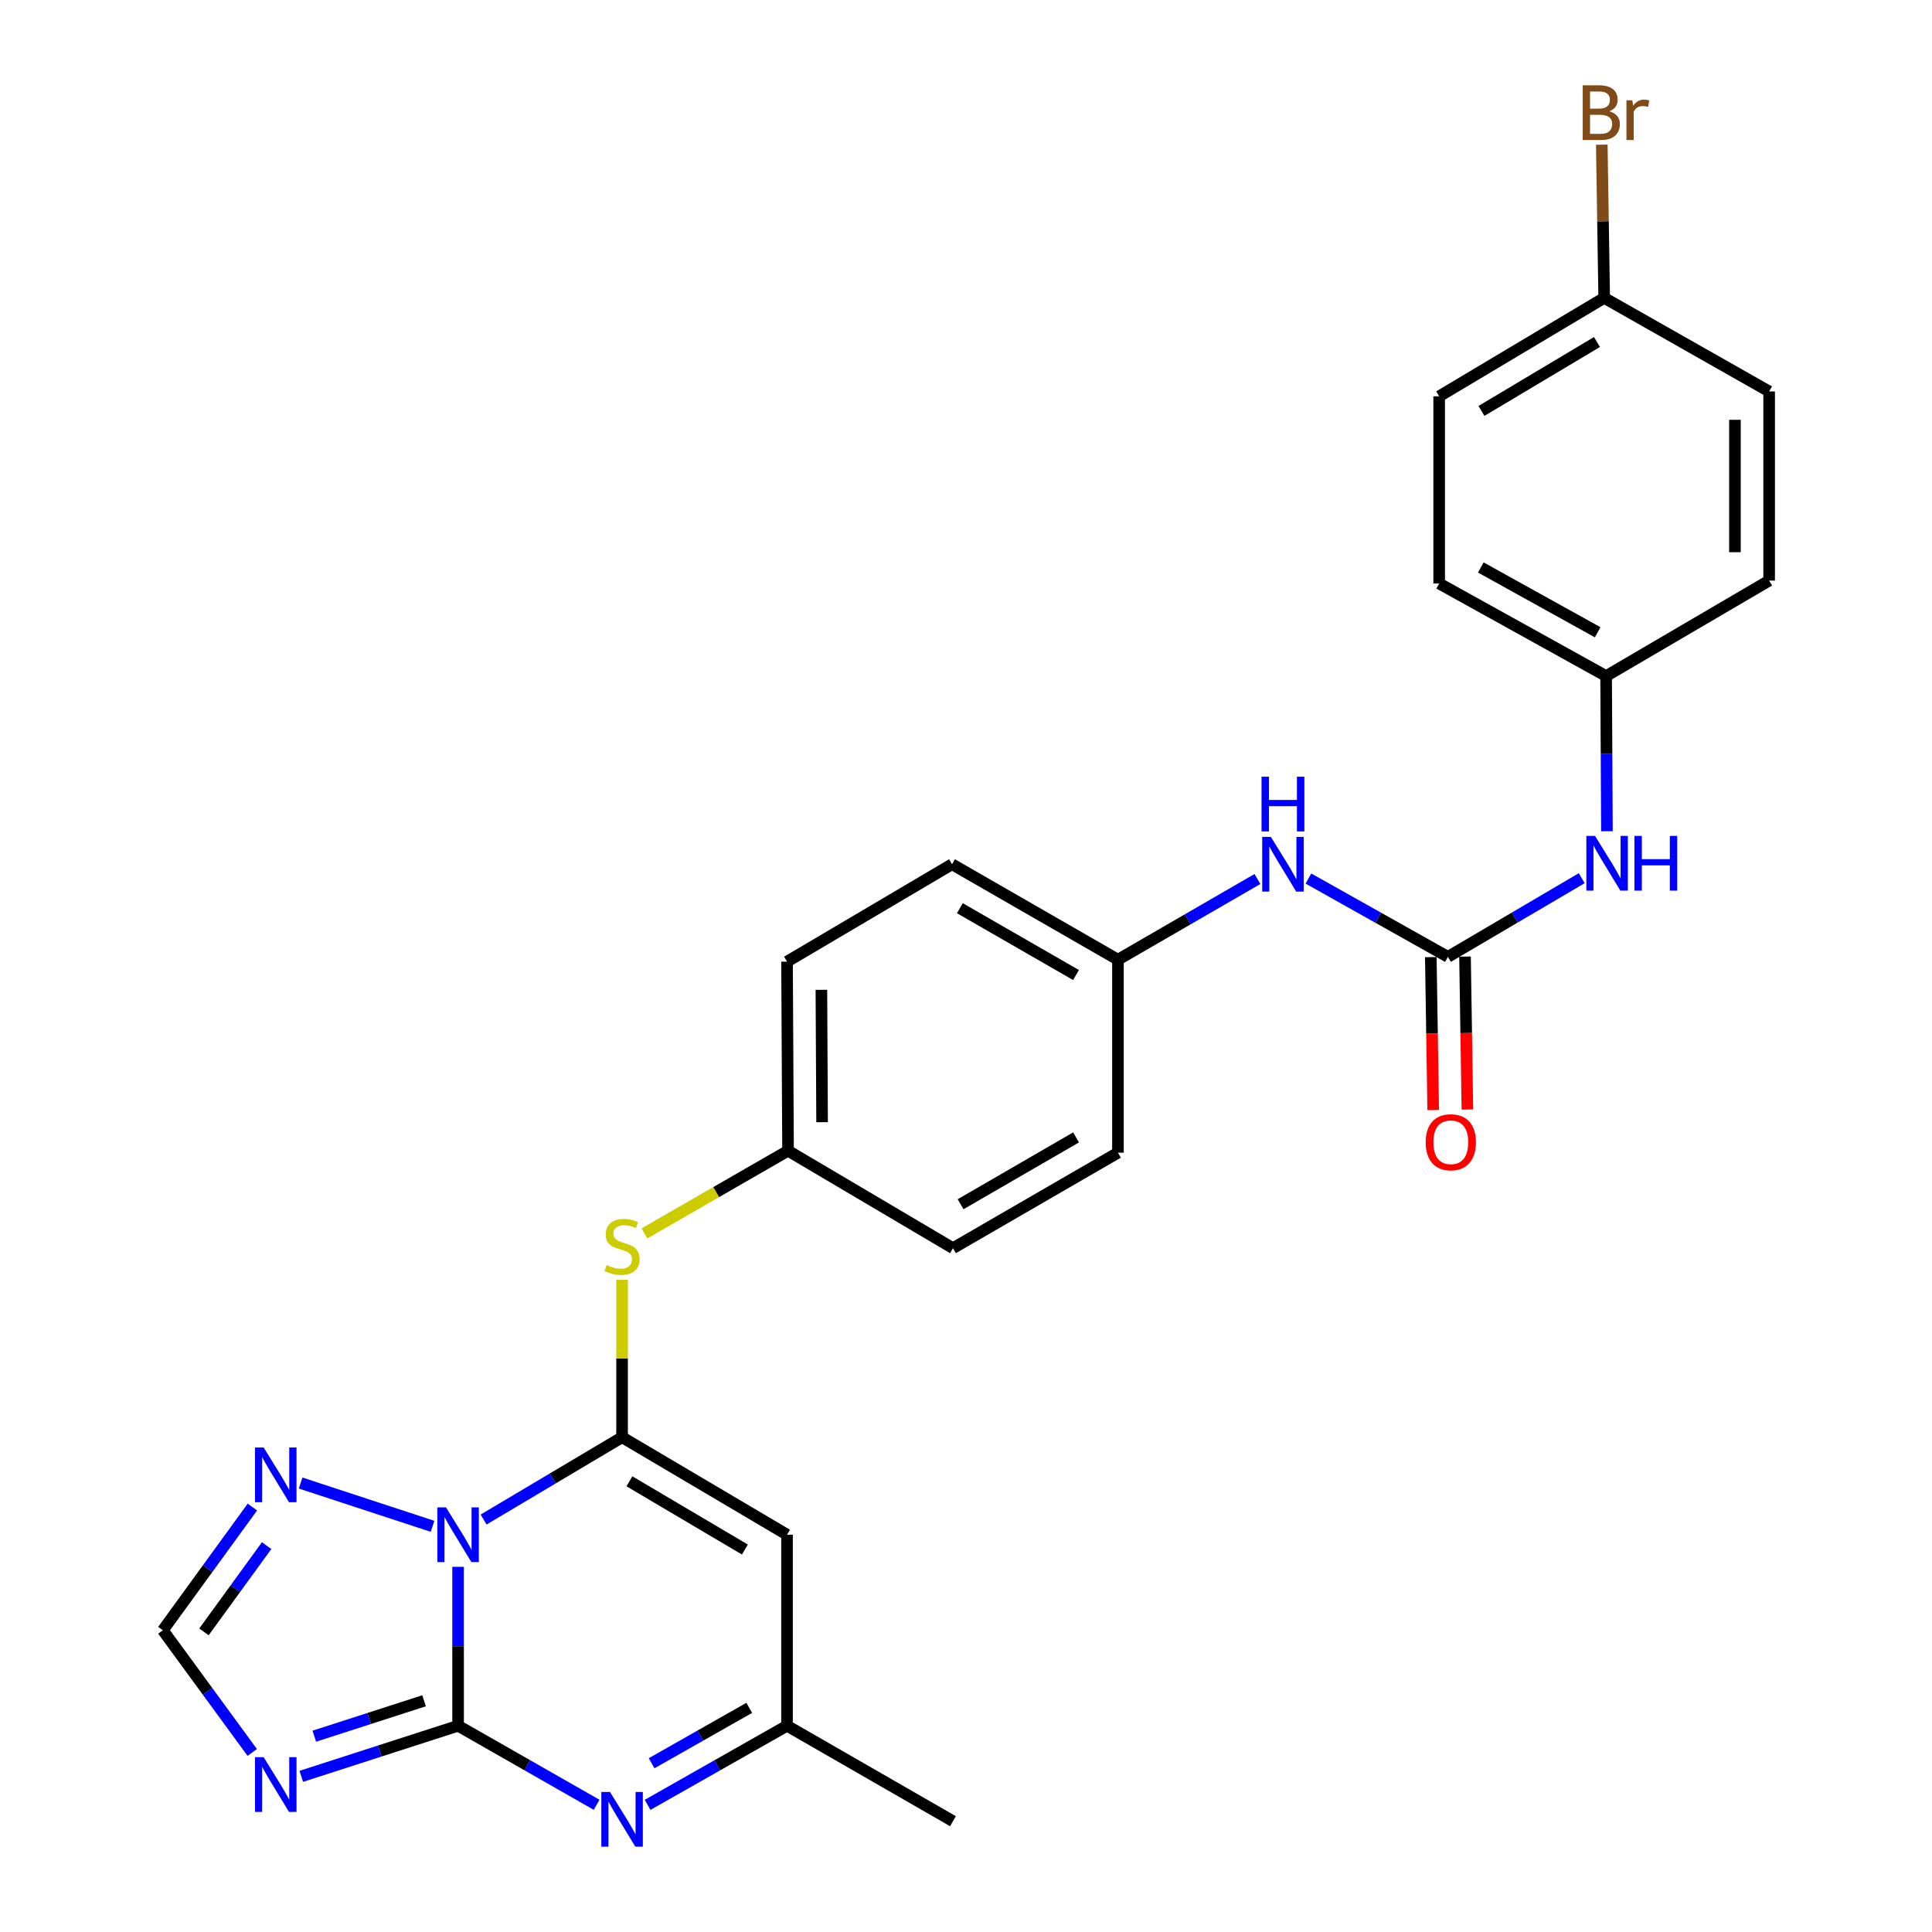 <?xml version='1.0' encoding='iso-8859-1'?>
<svg version='1.1' baseProfile='full'
              xmlns='http://www.w3.org/2000/svg'
                      xmlns:rdkit='http://www.rdkit.org/xml'
                      xmlns:xlink='http://www.w3.org/1999/xlink'
                  xml:space='preserve'
width='1000px' height='1000px' viewBox='0 0 1000 1000'>
<!-- END OF HEADER -->
<rect style='opacity:1.0;fill:#FFFFFF;stroke:none' width='1000' height='1000' x='0' y='0'> </rect>
<path class='bond-0' d='M 237.105,810.992 L 237.105,852.116' style='fill:none;fill-rule:evenodd;stroke:#0000FF;stroke-width:6px;stroke-linecap:butt;stroke-linejoin:miter;stroke-opacity:1' />
<path class='bond-0' d='M 237.105,852.116 L 237.105,893.24' style='fill:none;fill-rule:evenodd;stroke:#000000;stroke-width:6px;stroke-linecap:butt;stroke-linejoin:miter;stroke-opacity:1' />
<path class='bond-1' d='M 250.314,786.51 L 286.152,765.211' style='fill:none;fill-rule:evenodd;stroke:#0000FF;stroke-width:6px;stroke-linecap:butt;stroke-linejoin:miter;stroke-opacity:1' />
<path class='bond-1' d='M 286.152,765.211 L 321.989,743.911' style='fill:none;fill-rule:evenodd;stroke:#000000;stroke-width:6px;stroke-linecap:butt;stroke-linejoin:miter;stroke-opacity:1' />
<path class='bond-5' d='M 223.882,790.021 L 155.605,767.621' style='fill:none;fill-rule:evenodd;stroke:#0000FF;stroke-width:6px;stroke-linecap:butt;stroke-linejoin:miter;stroke-opacity:1' />
<path class='bond-2' d='M 237.105,893.24 L 196.527,906.334' style='fill:none;fill-rule:evenodd;stroke:#000000;stroke-width:6px;stroke-linecap:butt;stroke-linejoin:miter;stroke-opacity:1' />
<path class='bond-2' d='M 196.527,906.334 L 155.949,919.427' style='fill:none;fill-rule:evenodd;stroke:#0000FF;stroke-width:6px;stroke-linecap:butt;stroke-linejoin:miter;stroke-opacity:1' />
<path class='bond-2' d='M 219.495,880.319 L 191.09,889.484' style='fill:none;fill-rule:evenodd;stroke:#000000;stroke-width:6px;stroke-linecap:butt;stroke-linejoin:miter;stroke-opacity:1' />
<path class='bond-2' d='M 191.09,889.484 L 162.686,898.65' style='fill:none;fill-rule:evenodd;stroke:#0000FF;stroke-width:6px;stroke-linecap:butt;stroke-linejoin:miter;stroke-opacity:1' />
<path class='bond-3' d='M 237.105,893.24 L 272.956,913.7' style='fill:none;fill-rule:evenodd;stroke:#000000;stroke-width:6px;stroke-linecap:butt;stroke-linejoin:miter;stroke-opacity:1' />
<path class='bond-3' d='M 272.956,913.7 L 308.806,934.159' style='fill:none;fill-rule:evenodd;stroke:#0000FF;stroke-width:6px;stroke-linecap:butt;stroke-linejoin:miter;stroke-opacity:1' />
<path class='bond-4' d='M 321.989,743.911 L 407.365,794.36' style='fill:none;fill-rule:evenodd;stroke:#000000;stroke-width:6px;stroke-linecap:butt;stroke-linejoin:miter;stroke-opacity:1' />
<path class='bond-4' d='M 325.789,766.721 L 385.552,802.035' style='fill:none;fill-rule:evenodd;stroke:#000000;stroke-width:6px;stroke-linecap:butt;stroke-linejoin:miter;stroke-opacity:1' />
<path class='bond-9' d='M 321.989,743.911 L 321.989,703.166' style='fill:none;fill-rule:evenodd;stroke:#000000;stroke-width:6px;stroke-linecap:butt;stroke-linejoin:miter;stroke-opacity:1' />
<path class='bond-9' d='M 321.989,703.166 L 321.989,662.421' style='fill:none;fill-rule:evenodd;stroke:#CCCC00;stroke-width:6px;stroke-linecap:butt;stroke-linejoin:miter;stroke-opacity:1' />
<path class='bond-27' d='M 130.561,907.058 L 107.427,875.437' style='fill:none;fill-rule:evenodd;stroke:#0000FF;stroke-width:6px;stroke-linecap:butt;stroke-linejoin:miter;stroke-opacity:1' />
<path class='bond-27' d='M 107.427,875.437 L 84.294,843.815' style='fill:none;fill-rule:evenodd;stroke:#000000;stroke-width:6px;stroke-linecap:butt;stroke-linejoin:miter;stroke-opacity:1' />
<path class='bond-28' d='M 335.183,934.196 L 371.274,913.718' style='fill:none;fill-rule:evenodd;stroke:#0000FF;stroke-width:6px;stroke-linecap:butt;stroke-linejoin:miter;stroke-opacity:1' />
<path class='bond-28' d='M 371.274,913.718 L 407.365,893.24' style='fill:none;fill-rule:evenodd;stroke:#000000;stroke-width:6px;stroke-linecap:butt;stroke-linejoin:miter;stroke-opacity:1' />
<path class='bond-28' d='M 337.274,912.654 L 362.537,898.32' style='fill:none;fill-rule:evenodd;stroke:#0000FF;stroke-width:6px;stroke-linecap:butt;stroke-linejoin:miter;stroke-opacity:1' />
<path class='bond-28' d='M 362.537,898.32 L 387.801,883.985' style='fill:none;fill-rule:evenodd;stroke:#000000;stroke-width:6px;stroke-linecap:butt;stroke-linejoin:miter;stroke-opacity:1' />
<path class='bond-8' d='M 407.365,794.36 L 407.365,893.24' style='fill:none;fill-rule:evenodd;stroke:#000000;stroke-width:6px;stroke-linecap:butt;stroke-linejoin:miter;stroke-opacity:1' />
<path class='bond-7' d='M 130.635,780.042 L 107.464,811.928' style='fill:none;fill-rule:evenodd;stroke:#0000FF;stroke-width:6px;stroke-linecap:butt;stroke-linejoin:miter;stroke-opacity:1' />
<path class='bond-7' d='M 107.464,811.928 L 84.294,843.815' style='fill:none;fill-rule:evenodd;stroke:#000000;stroke-width:6px;stroke-linecap:butt;stroke-linejoin:miter;stroke-opacity:1' />
<path class='bond-7' d='M 138.006,800.015 L 121.787,822.336' style='fill:none;fill-rule:evenodd;stroke:#0000FF;stroke-width:6px;stroke-linecap:butt;stroke-linejoin:miter;stroke-opacity:1' />
<path class='bond-7' d='M 121.787,822.336 L 105.568,844.656' style='fill:none;fill-rule:evenodd;stroke:#000000;stroke-width:6px;stroke-linecap:butt;stroke-linejoin:miter;stroke-opacity:1' />
<path class='bond-6' d='M 749.439,495.269 L 713.34,475.001' style='fill:none;fill-rule:evenodd;stroke:#000000;stroke-width:6px;stroke-linecap:butt;stroke-linejoin:miter;stroke-opacity:1' />
<path class='bond-6' d='M 713.34,475.001 L 677.242,454.733' style='fill:none;fill-rule:evenodd;stroke:#0000FF;stroke-width:6px;stroke-linecap:butt;stroke-linejoin:miter;stroke-opacity:1' />
<path class='bond-10' d='M 749.439,495.269 L 784.072,474.907' style='fill:none;fill-rule:evenodd;stroke:#000000;stroke-width:6px;stroke-linecap:butt;stroke-linejoin:miter;stroke-opacity:1' />
<path class='bond-10' d='M 784.072,474.907 L 818.705,454.546' style='fill:none;fill-rule:evenodd;stroke:#0000FF;stroke-width:6px;stroke-linecap:butt;stroke-linejoin:miter;stroke-opacity:1' />
<path class='bond-12' d='M 740.588,495.407 L 741.205,534.984' style='fill:none;fill-rule:evenodd;stroke:#000000;stroke-width:6px;stroke-linecap:butt;stroke-linejoin:miter;stroke-opacity:1' />
<path class='bond-12' d='M 741.205,534.984 L 741.822,574.561' style='fill:none;fill-rule:evenodd;stroke:#FF0000;stroke-width:6px;stroke-linecap:butt;stroke-linejoin:miter;stroke-opacity:1' />
<path class='bond-12' d='M 758.29,495.131 L 758.908,534.708' style='fill:none;fill-rule:evenodd;stroke:#000000;stroke-width:6px;stroke-linecap:butt;stroke-linejoin:miter;stroke-opacity:1' />
<path class='bond-12' d='M 758.908,534.708 L 759.525,574.285' style='fill:none;fill-rule:evenodd;stroke:#FF0000;stroke-width:6px;stroke-linecap:butt;stroke-linejoin:miter;stroke-opacity:1' />
<path class='bond-26' d='M 407.365,893.24 L 493.253,942.646' style='fill:none;fill-rule:evenodd;stroke:#000000;stroke-width:6px;stroke-linecap:butt;stroke-linejoin:miter;stroke-opacity:1' />
<path class='bond-13' d='M 333.547,638.416 L 370.717,617.015' style='fill:none;fill-rule:evenodd;stroke:#CCCC00;stroke-width:6px;stroke-linecap:butt;stroke-linejoin:miter;stroke-opacity:1' />
<path class='bond-13' d='M 370.717,617.015 L 407.887,595.615' style='fill:none;fill-rule:evenodd;stroke:#000000;stroke-width:6px;stroke-linecap:butt;stroke-linejoin:miter;stroke-opacity:1' />
<path class='bond-14' d='M 831.747,430.245 L 831.535,390.089' style='fill:none;fill-rule:evenodd;stroke:#0000FF;stroke-width:6px;stroke-linecap:butt;stroke-linejoin:miter;stroke-opacity:1' />
<path class='bond-14' d='M 831.535,390.089 L 831.323,349.933' style='fill:none;fill-rule:evenodd;stroke:#000000;stroke-width:6px;stroke-linecap:butt;stroke-linejoin:miter;stroke-opacity:1' />
<path class='bond-11' d='M 650.847,454.968 L 614.747,475.851' style='fill:none;fill-rule:evenodd;stroke:#0000FF;stroke-width:6px;stroke-linecap:butt;stroke-linejoin:miter;stroke-opacity:1' />
<path class='bond-11' d='M 614.747,475.851 L 578.648,496.734' style='fill:none;fill-rule:evenodd;stroke:#000000;stroke-width:6px;stroke-linecap:butt;stroke-linejoin:miter;stroke-opacity:1' />
<path class='bond-18' d='M 407.887,595.615 L 407.365,497.748' style='fill:none;fill-rule:evenodd;stroke:#000000;stroke-width:6px;stroke-linecap:butt;stroke-linejoin:miter;stroke-opacity:1' />
<path class='bond-18' d='M 425.513,580.841 L 425.148,512.333' style='fill:none;fill-rule:evenodd;stroke:#000000;stroke-width:6px;stroke-linecap:butt;stroke-linejoin:miter;stroke-opacity:1' />
<path class='bond-19' d='M 407.887,595.615 L 493.253,646.054' style='fill:none;fill-rule:evenodd;stroke:#000000;stroke-width:6px;stroke-linecap:butt;stroke-linejoin:miter;stroke-opacity:1' />
<path class='bond-20' d='M 831.323,349.933 L 915.706,300.508' style='fill:none;fill-rule:evenodd;stroke:#000000;stroke-width:6px;stroke-linecap:butt;stroke-linejoin:miter;stroke-opacity:1' />
<path class='bond-22' d='M 831.323,349.933 L 744.915,302.022' style='fill:none;fill-rule:evenodd;stroke:#000000;stroke-width:6px;stroke-linecap:butt;stroke-linejoin:miter;stroke-opacity:1' />
<path class='bond-22' d='M 826.947,327.263 L 766.461,293.725' style='fill:none;fill-rule:evenodd;stroke:#000000;stroke-width:6px;stroke-linecap:butt;stroke-linejoin:miter;stroke-opacity:1' />
<path class='bond-15' d='M 578.648,496.734 L 578.648,596.628' style='fill:none;fill-rule:evenodd;stroke:#000000;stroke-width:6px;stroke-linecap:butt;stroke-linejoin:miter;stroke-opacity:1' />
<path class='bond-29' d='M 578.648,496.734 L 492.771,447.329' style='fill:none;fill-rule:evenodd;stroke:#000000;stroke-width:6px;stroke-linecap:butt;stroke-linejoin:miter;stroke-opacity:1' />
<path class='bond-29' d='M 556.938,504.67 L 496.823,470.086' style='fill:none;fill-rule:evenodd;stroke:#000000;stroke-width:6px;stroke-linecap:butt;stroke-linejoin:miter;stroke-opacity:1' />
<path class='bond-16' d='M 830.33,154.179 L 744.915,205.139' style='fill:none;fill-rule:evenodd;stroke:#000000;stroke-width:6px;stroke-linecap:butt;stroke-linejoin:miter;stroke-opacity:1' />
<path class='bond-16' d='M 826.589,177.027 L 766.798,212.699' style='fill:none;fill-rule:evenodd;stroke:#000000;stroke-width:6px;stroke-linecap:butt;stroke-linejoin:miter;stroke-opacity:1' />
<path class='bond-17' d='M 830.33,154.179 L 829.707,114.527' style='fill:none;fill-rule:evenodd;stroke:#000000;stroke-width:6px;stroke-linecap:butt;stroke-linejoin:miter;stroke-opacity:1' />
<path class='bond-17' d='M 829.707,114.527 L 829.085,74.874' style='fill:none;fill-rule:evenodd;stroke:#7F4C19;stroke-width:6px;stroke-linecap:butt;stroke-linejoin:miter;stroke-opacity:1' />
<path class='bond-30' d='M 830.33,154.179 L 915.706,202.611' style='fill:none;fill-rule:evenodd;stroke:#000000;stroke-width:6px;stroke-linecap:butt;stroke-linejoin:miter;stroke-opacity:1' />
<path class='bond-23' d='M 407.365,497.748 L 492.771,447.329' style='fill:none;fill-rule:evenodd;stroke:#000000;stroke-width:6px;stroke-linecap:butt;stroke-linejoin:miter;stroke-opacity:1' />
<path class='bond-21' d='M 493.253,646.054 L 578.648,596.628' style='fill:none;fill-rule:evenodd;stroke:#000000;stroke-width:6px;stroke-linecap:butt;stroke-linejoin:miter;stroke-opacity:1' />
<path class='bond-21' d='M 497.193,623.317 L 556.97,588.719' style='fill:none;fill-rule:evenodd;stroke:#000000;stroke-width:6px;stroke-linecap:butt;stroke-linejoin:miter;stroke-opacity:1' />
<path class='bond-24' d='M 915.706,300.508 L 915.706,202.611' style='fill:none;fill-rule:evenodd;stroke:#000000;stroke-width:6px;stroke-linecap:butt;stroke-linejoin:miter;stroke-opacity:1' />
<path class='bond-24' d='M 898.001,285.823 L 898.001,217.295' style='fill:none;fill-rule:evenodd;stroke:#000000;stroke-width:6px;stroke-linecap:butt;stroke-linejoin:miter;stroke-opacity:1' />
<path class='bond-25' d='M 744.915,302.022 L 744.915,205.139' style='fill:none;fill-rule:evenodd;stroke:#000000;stroke-width:6px;stroke-linecap:butt;stroke-linejoin:miter;stroke-opacity:1' />
<path  class='atom-0' d='M 230.845 780.2
L 240.125 795.2
Q 241.045 796.68, 242.525 799.36
Q 244.005 802.04, 244.085 802.2
L 244.085 780.2
L 247.845 780.2
L 247.845 808.52
L 243.965 808.52
L 234.005 792.12
Q 232.845 790.2, 231.605 788
Q 230.405 785.8, 230.045 785.12
L 230.045 808.52
L 226.365 808.52
L 226.365 780.2
L 230.845 780.2
' fill='#0000FF'/>
<path  class='atom-3' d='M 136.47 909.532
L 145.75 924.532
Q 146.67 926.012, 148.15 928.692
Q 149.63 931.372, 149.71 931.532
L 149.71 909.532
L 153.47 909.532
L 153.47 937.852
L 149.59 937.852
L 139.63 921.452
Q 138.47 919.532, 137.23 917.332
Q 136.03 915.132, 135.67 914.452
L 135.67 937.852
L 131.99 937.852
L 131.99 909.532
L 136.47 909.532
' fill='#0000FF'/>
<path  class='atom-4' d='M 315.729 927.522
L 325.009 942.522
Q 325.929 944.002, 327.409 946.682
Q 328.889 949.362, 328.969 949.522
L 328.969 927.522
L 332.729 927.522
L 332.729 955.842
L 328.849 955.842
L 318.889 939.442
Q 317.729 937.522, 316.489 935.322
Q 315.289 933.122, 314.929 932.442
L 314.929 955.842
L 311.249 955.842
L 311.249 927.522
L 315.729 927.522
' fill='#0000FF'/>
<path  class='atom-6' d='M 136.47 749.236
L 145.75 764.236
Q 146.67 765.716, 148.15 768.396
Q 149.63 771.076, 149.71 771.236
L 149.71 749.236
L 153.47 749.236
L 153.47 777.556
L 149.59 777.556
L 139.63 761.156
Q 138.47 759.236, 137.23 757.036
Q 136.03 754.836, 135.67 754.156
L 135.67 777.556
L 131.99 777.556
L 131.99 749.236
L 136.47 749.236
' fill='#0000FF'/>
<path  class='atom-10' d='M 313.989 654.79
Q 314.309 654.91, 315.629 655.47
Q 316.949 656.03, 318.389 656.39
Q 319.869 656.71, 321.309 656.71
Q 323.989 656.71, 325.549 655.43
Q 327.109 654.11, 327.109 651.83
Q 327.109 650.27, 326.309 649.31
Q 325.549 648.35, 324.349 647.83
Q 323.149 647.31, 321.149 646.71
Q 318.629 645.95, 317.109 645.23
Q 315.629 644.51, 314.549 642.99
Q 313.509 641.47, 313.509 638.91
Q 313.509 635.35, 315.909 633.15
Q 318.349 630.95, 323.149 630.95
Q 326.429 630.95, 330.149 632.51
L 329.229 635.59
Q 325.829 634.19, 323.269 634.19
Q 320.509 634.19, 318.989 635.35
Q 317.469 636.47, 317.509 638.43
Q 317.509 639.95, 318.269 640.87
Q 319.069 641.79, 320.189 642.31
Q 321.349 642.83, 323.269 643.43
Q 325.829 644.23, 327.349 645.03
Q 328.869 645.83, 329.949 647.47
Q 331.069 649.07, 331.069 651.83
Q 331.069 655.75, 328.429 657.87
Q 325.829 659.95, 321.469 659.95
Q 318.949 659.95, 317.029 659.39
Q 315.149 658.87, 312.909 657.95
L 313.989 654.79
' fill='#CCCC00'/>
<path  class='atom-11' d='M 825.575 432.667
L 834.855 447.667
Q 835.775 449.147, 837.255 451.827
Q 838.735 454.507, 838.815 454.667
L 838.815 432.667
L 842.575 432.667
L 842.575 460.987
L 838.695 460.987
L 828.735 444.587
Q 827.575 442.667, 826.335 440.467
Q 825.135 438.267, 824.775 437.587
L 824.775 460.987
L 821.095 460.987
L 821.095 432.667
L 825.575 432.667
' fill='#0000FF'/>
<path  class='atom-11' d='M 845.975 432.667
L 849.815 432.667
L 849.815 444.707
L 864.295 444.707
L 864.295 432.667
L 868.135 432.667
L 868.135 460.987
L 864.295 460.987
L 864.295 447.907
L 849.815 447.907
L 849.815 460.987
L 845.975 460.987
L 845.975 432.667
' fill='#0000FF'/>
<path  class='atom-12' d='M 657.793 433.169
L 667.073 448.169
Q 667.993 449.649, 669.473 452.329
Q 670.953 455.009, 671.033 455.169
L 671.033 433.169
L 674.793 433.169
L 674.793 461.489
L 670.913 461.489
L 660.953 445.089
Q 659.793 443.169, 658.553 440.969
Q 657.353 438.769, 656.993 438.089
L 656.993 461.489
L 653.313 461.489
L 653.313 433.169
L 657.793 433.169
' fill='#0000FF'/>
<path  class='atom-12' d='M 652.973 402.017
L 656.813 402.017
L 656.813 414.057
L 671.293 414.057
L 671.293 402.017
L 675.133 402.017
L 675.133 430.337
L 671.293 430.337
L 671.293 417.257
L 656.813 417.257
L 656.813 430.337
L 652.973 430.337
L 652.973 402.017
' fill='#0000FF'/>
<path  class='atom-13' d='M 737.934 591.22
Q 737.934 584.42, 741.294 580.62
Q 744.654 576.82, 750.934 576.82
Q 757.214 576.82, 760.574 580.62
Q 763.934 584.42, 763.934 591.22
Q 763.934 598.1, 760.534 602.02
Q 757.134 605.9, 750.934 605.9
Q 744.694 605.9, 741.294 602.02
Q 737.934 598.14, 737.934 591.22
M 750.934 602.7
Q 755.254 602.7, 757.574 599.82
Q 759.934 596.9, 759.934 591.22
Q 759.934 585.66, 757.574 582.86
Q 755.254 580.02, 750.934 580.02
Q 746.614 580.02, 744.254 582.82
Q 741.934 585.62, 741.934 591.22
Q 741.934 596.94, 744.254 599.82
Q 746.614 602.7, 750.934 602.7
' fill='#FF0000'/>
<path  class='atom-18' d='M 832.965 57.598
Q 835.685 58.358, 837.045 60.038
Q 838.445 61.678, 838.445 64.118
Q 838.445 68.038, 835.925 70.278
Q 833.445 72.478, 828.725 72.478
L 819.205 72.478
L 819.205 44.158
L 827.565 44.158
Q 832.405 44.158, 834.845 46.118
Q 837.285 48.078, 837.285 51.678
Q 837.285 55.958, 832.965 57.598
M 823.005 47.358
L 823.005 56.238
L 827.565 56.238
Q 830.365 56.238, 831.805 55.118
Q 833.285 53.958, 833.285 51.678
Q 833.285 47.358, 827.565 47.358
L 823.005 47.358
M 828.725 69.278
Q 831.485 69.278, 832.965 67.958
Q 834.445 66.638, 834.445 64.118
Q 834.445 61.798, 832.805 60.638
Q 831.205 59.438, 828.125 59.438
L 823.005 59.438
L 823.005 69.278
L 828.725 69.278
' fill='#7F4C19'/>
<path  class='atom-18' d='M 844.885 51.918
L 845.325 54.758
Q 847.485 51.558, 851.005 51.558
Q 852.125 51.558, 853.645 51.958
L 853.045 55.318
Q 851.325 54.918, 850.365 54.918
Q 848.685 54.918, 847.565 55.598
Q 846.485 56.238, 845.605 57.798
L 845.605 72.478
L 841.845 72.478
L 841.845 51.918
L 844.885 51.918
' fill='#7F4C19'/>
</svg>
